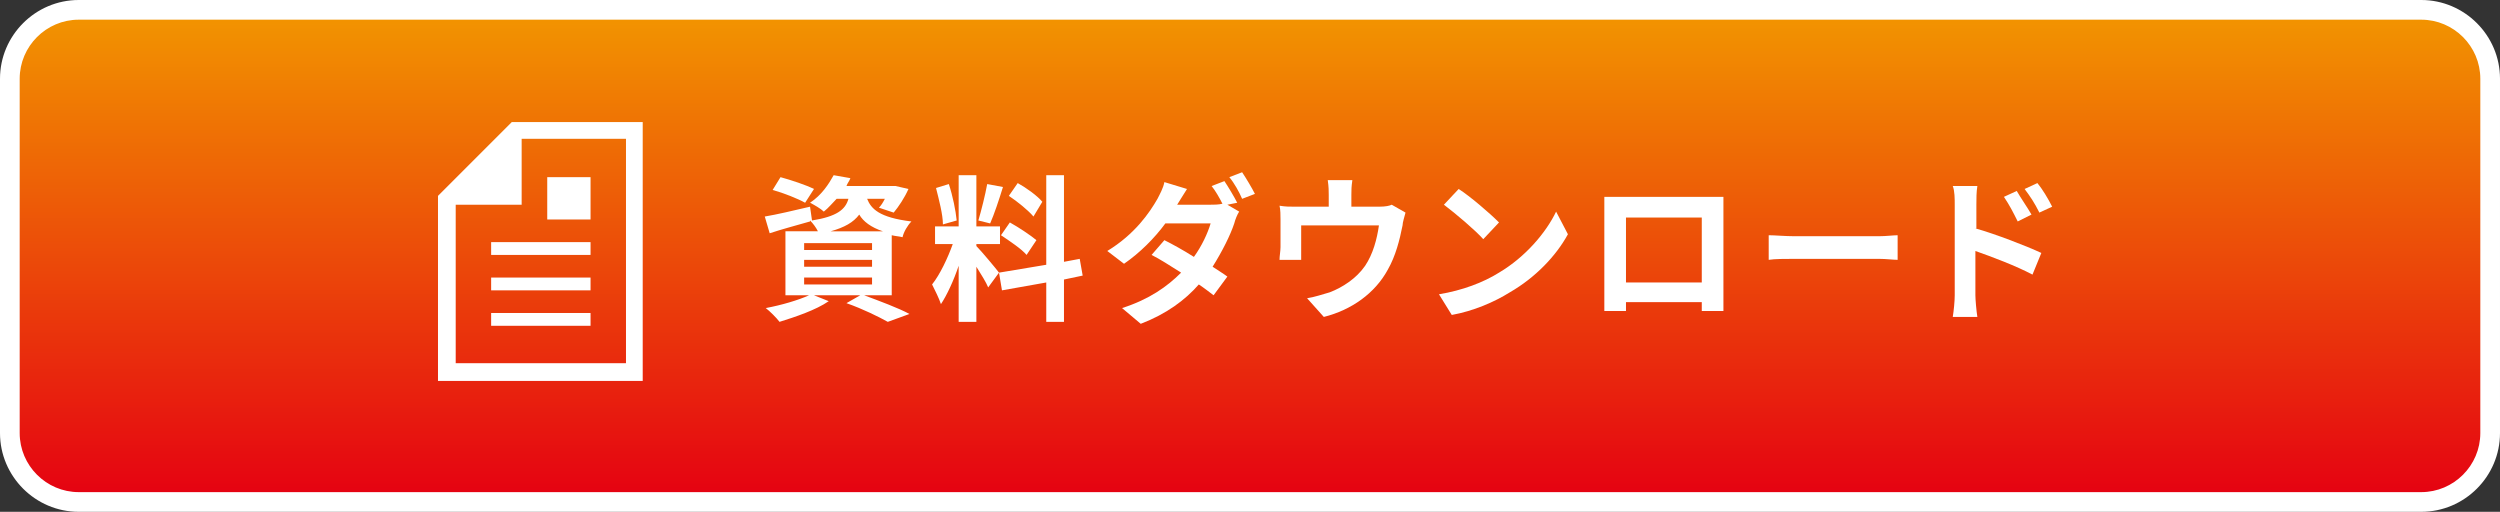 <?xml version="1.0" encoding="utf-8"?>
<!-- Generator: Adobe Illustrator 24.1.0, SVG Export Plug-In . SVG Version: 6.00 Build 0)  -->
<svg version="1.1" id="レイヤー_1" xmlns="http://www.w3.org/2000/svg" xmlns:xlink="http://www.w3.org/1999/xlink" x="0px"
	 y="0px" width="254px" height="52px" viewBox="0 0 254 52" style="enable-background:new 0 0 254 52;" xml:space="preserve">
<rect x="0" y="0" width="254" height="52" fill="#333333" stroke="none"/>
<style type="text/css">
	.st0{fill:#231815;}
	.st1{fill:#153373;}
	.st2{fill:#060001;}
	.st3{clip-path:url(#SVGID_2_);fill:#060001;}
	.st4{fill:#FFFFFF;}
	.st5{fill:#D66817;}
	.st6{fill:#0C0508;}
	.st7{fill:url(#SVGID_3_);}
	.st8{fill:url(#SVGID_4_);}
	.st9{fill:#FFFFFF;stroke:#FFFFFF;stroke-width:0.801;stroke-miterlimit:10;}
	.st10{fill:#FFFFFF;stroke:#FFFFFF;stroke-width:0.5;stroke-miterlimit:10;}
	.st11{fill:url(#SVGID_5_);}
	.st12{opacity:0.8;}
	.st13{fill:#45B035;}
</style>
<g>
	<g>
		<linearGradient id="SVGID_2_" gradientUnits="userSpaceOnUse" x1="127" y1="1" x2="127" y2="51">
			<stop  offset="0" style="stop-color:#F29600"/>
			<stop  offset="1" style="stop-color:#E50012"/>
		</linearGradient>
		<path style="fill:url(#SVGID_2_);" d="M8,51c-3.9,0-7-3.1-7-7V8c0-3.9,3.1-7,7-7h238c3.9,0,7,3.1,7,7v36c0,3.9-3.1,7-7,7H8z"/>
		<g>
			<path class="st4" d="M246,2c3.3,0,6,2.7,6,6v36c0,3.3-2.7,6-6,6H8c-3.3,0-6-2.7-6-6V8c0-3.3,2.7-6,6-6H246 M246,0H8
				C3.6,0,0,3.6,0,8v36c0,4.4,3.6,8,8,8h238c4.4,0,8-3.6,8-8V8C254,3.6,250.4,0,246,0L246,0z"/>
		</g>
	</g>
	<g>
		<g>
			<g>
				<path class="st4" d="M87.8,30c1.6,0.6,3.5,1.3,4.6,1.9l-2.2,0.8c-0.9-0.5-2.5-1.3-4.2-1.9l1.4-0.8h-4.7l1.5,0.6
					c-1.3,0.9-3.4,1.6-5,2.1c-0.3-0.4-1-1.1-1.4-1.4c1.6-0.3,3.3-0.8,4.4-1.3h-2.4v-6.5h3.3c-0.2-0.4-0.5-0.8-0.8-1.1l0,0.1
					c-1.4,0.4-2.9,0.8-4.1,1.2L77.7,22c1.2-0.2,2.9-0.6,4.6-1l0.2,1.4c2.5-0.4,3.4-1.1,3.7-2.2h-1.2c-0.4,0.4-0.8,0.9-1.3,1.3
					c-0.3-0.3-1-0.7-1.4-0.9c1.2-0.8,1.9-1.9,2.4-2.8l1.7,0.3c-0.1,0.3-0.3,0.5-0.4,0.8h4.7l0.3,0l1.3,0.3c-0.4,0.9-1,1.8-1.5,2.4
					l-1.5-0.5c0.2-0.2,0.4-0.5,0.6-0.9h-1.8c0.4,1,1.2,1.9,4.5,2.3c-0.4,0.4-0.8,1.1-0.9,1.6c-0.4-0.1-0.7-0.1-1.1-0.2V30H87.8z
					 M81.8,20.6c-0.7-0.4-2.2-1-3.3-1.3l0.8-1.3c1.1,0.3,2.6,0.8,3.4,1.2L81.8,20.6z M81.7,25.4h6.9v-0.7h-6.9V25.4z M81.7,27.1h6.9
					v-0.7h-6.9V27.1z M81.7,28.9h6.9v-0.7h-6.9V28.9z M89.7,23.5c-1.2-0.4-2-1-2.4-1.7c-0.6,0.8-1.5,1.3-2.9,1.7H89.7z"/>
				<path class="st4" d="M100.4,29.2c-0.2-0.5-0.7-1.3-1.2-2.1v5.6h-1.8V27c-0.5,1.5-1.2,3-1.8,3.9c-0.2-0.6-0.6-1.4-0.9-2
					c0.8-1,1.6-2.7,2.1-4.1h-1.8v-1.8h2.4v-5.2h1.8v5.2h2.4v1.8h-2.4V25c0.5,0.5,2,2.3,2.3,2.7L100.4,29.2z M95.8,22.8
					c0-1-0.4-2.5-0.7-3.7l1.3-0.4c0.4,1.2,0.7,2.7,0.8,3.7L95.8,22.8z M101.9,19c-0.4,1.3-0.9,2.8-1.3,3.7l-1.2-0.3
					c0.3-1,0.7-2.6,0.9-3.7L101.9,19z M108.1,28.4v4.3h-1.8v-4l-4.5,0.8l-0.3-1.8l4.8-0.8v-9.1h1.8v8.8l1.6-0.3L110,28L108.1,28.4z
					 M102.6,22.6c0.9,0.5,2.1,1.3,2.7,1.8l-1,1.5c-0.5-0.6-1.7-1.4-2.6-2L102.6,22.6z M105,22c-0.5-0.6-1.6-1.5-2.5-2.1l0.9-1.3
					c0.9,0.5,2,1.3,2.5,1.9L105,22z"/>
				<path class="st4" d="M124.7,20.8l1.2,0.7c-0.2,0.3-0.4,0.8-0.5,1.2c-0.4,1.2-1.2,2.8-2.2,4.4c0.6,0.4,1.1,0.7,1.5,1l-1.4,1.9
					c-0.4-0.3-0.9-0.7-1.5-1.1c-1.4,1.6-3.3,3-5.9,4l-1.9-1.6c2.8-0.9,4.6-2.2,6-3.6c-1.1-0.7-2.2-1.4-3-1.8l1.3-1.5
					c0.8,0.4,1.9,1,3,1.7c0.8-1.1,1.4-2.4,1.7-3.4h-4.6c-1.1,1.5-2.6,3-4.2,4.1l-1.7-1.3c2.8-1.7,4.3-3.9,5.1-5.3
					c0.2-0.4,0.6-1.1,0.7-1.7l2.3,0.7c-0.4,0.6-0.8,1.3-1,1.6l0,0h3.3c0.4,0,0.9,0,1.3-0.1c-0.3-0.6-0.7-1.3-1.1-1.8l1.3-0.5
					c0.4,0.6,1,1.6,1.3,2.2L124.7,20.8z M126.2,17.5c0.4,0.6,1,1.6,1.3,2.2l-1.3,0.5c-0.3-0.7-0.8-1.6-1.3-2.2L126.2,17.5z"/>
				<path class="st4" d="M142.8,21.6c-0.1,0.4-0.3,1-0.3,1.3c-0.3,1.5-0.7,3.1-1.5,4.5c-1.3,2.4-3.7,4.1-6.5,4.8l-1.7-1.9
					c0.7-0.1,1.6-0.4,2.3-0.6c1.3-0.5,2.7-1.4,3.6-2.7c0.8-1.2,1.2-2.7,1.4-4.1h-7.9v2.3c0,0.4,0,0.9,0,1.2H130
					c0-0.4,0.1-0.9,0.1-1.3v-2.8c0-0.4,0-1-0.1-1.4c0.6,0.1,1,0.1,1.6,0.1h3.4v-1.2c0-0.4,0-0.8-0.1-1.5h2.5c-0.1,0.7-0.1,1-0.1,1.5
					V21h2.8c0.7,0,1.1-0.1,1.3-0.2L142.8,21.6z"/>
				<path class="st4" d="M152.3,27.7c2.7-1.6,4.8-4.1,5.8-6.2l1.2,2.3c-1.2,2.2-3.3,4.4-5.9,5.9c-1.6,1-3.7,1.9-5.9,2.3l-1.3-2.1
					C148.6,29.5,150.7,28.7,152.3,27.7z M152.3,22.6l-1.6,1.7c-0.8-0.9-2.8-2.6-4-3.5l1.5-1.6C149.3,19.9,151.3,21.6,152.3,22.6z"/>
				<path class="st4" d="M175.1,29.4c0,0.6,0,2.2,0,2.2h-2.2l0-0.9h-7.7l0,0.9H163c0-0.1,0-1.5,0-2.2v-7.8c0-0.4,0-1.1,0-1.6
					c0.7,0,1.3,0,1.7,0h8.8c0.4,0,1,0,1.6,0c0,0.5,0,1.1,0,1.6V29.4z M165.2,22.1v6.6h7.7v-6.6H165.2z"/>
				<path class="st4" d="M179.7,23.9c0.6,0,1.7,0.1,2.6,0.1h8.6c0.7,0,1.5-0.1,1.9-0.1v2.5c-0.4,0-1.2-0.1-1.9-0.1h-8.6
					c-0.9,0-2,0-2.6,0.1V23.9z"/>
				<path class="st4" d="M200.7,23.2c2.1,0.6,5.2,1.8,6.7,2.5l-0.9,2.2c-1.7-0.9-4.1-1.8-5.8-2.4V30c0,0.4,0.1,1.6,0.2,2.2h-2.5
					c0.1-0.6,0.2-1.6,0.2-2.2v-9.2c0-0.6,0-1.4-0.2-1.9h2.5c-0.1,0.6-0.1,1.3-0.1,1.9V23.2z M205,22.5c-0.5-1-0.8-1.6-1.4-2.5
					l1.3-0.6c0.4,0.7,1.1,1.7,1.5,2.4L205,22.5z M207.2,21.6c-0.5-1-0.9-1.6-1.5-2.4l1.3-0.6c0.5,0.6,1.1,1.6,1.5,2.4L207.2,21.6z"
					/>
			</g>
		</g>
		<g>
			<path class="st4" d="M65.4,12.4H52l-7.5,7.5v18.8h20.8V12.4z M63.7,36.9H46.3V20.8h6.7v-6.7h10.6V36.9z"/>
			<rect x="49.9" y="24.6" class="st4" width="10.1" height="1.3"/>
			<rect x="49.9" y="28.2" class="st4" width="10.1" height="1.3"/>
			<rect x="49.9" y="31.8" class="st4" width="10.1" height="1.3"/>
			<rect x="55.6" y="18" class="st4" width="4.4" height="4.3"/>
		</g>
	</g>
</g>
</svg>
